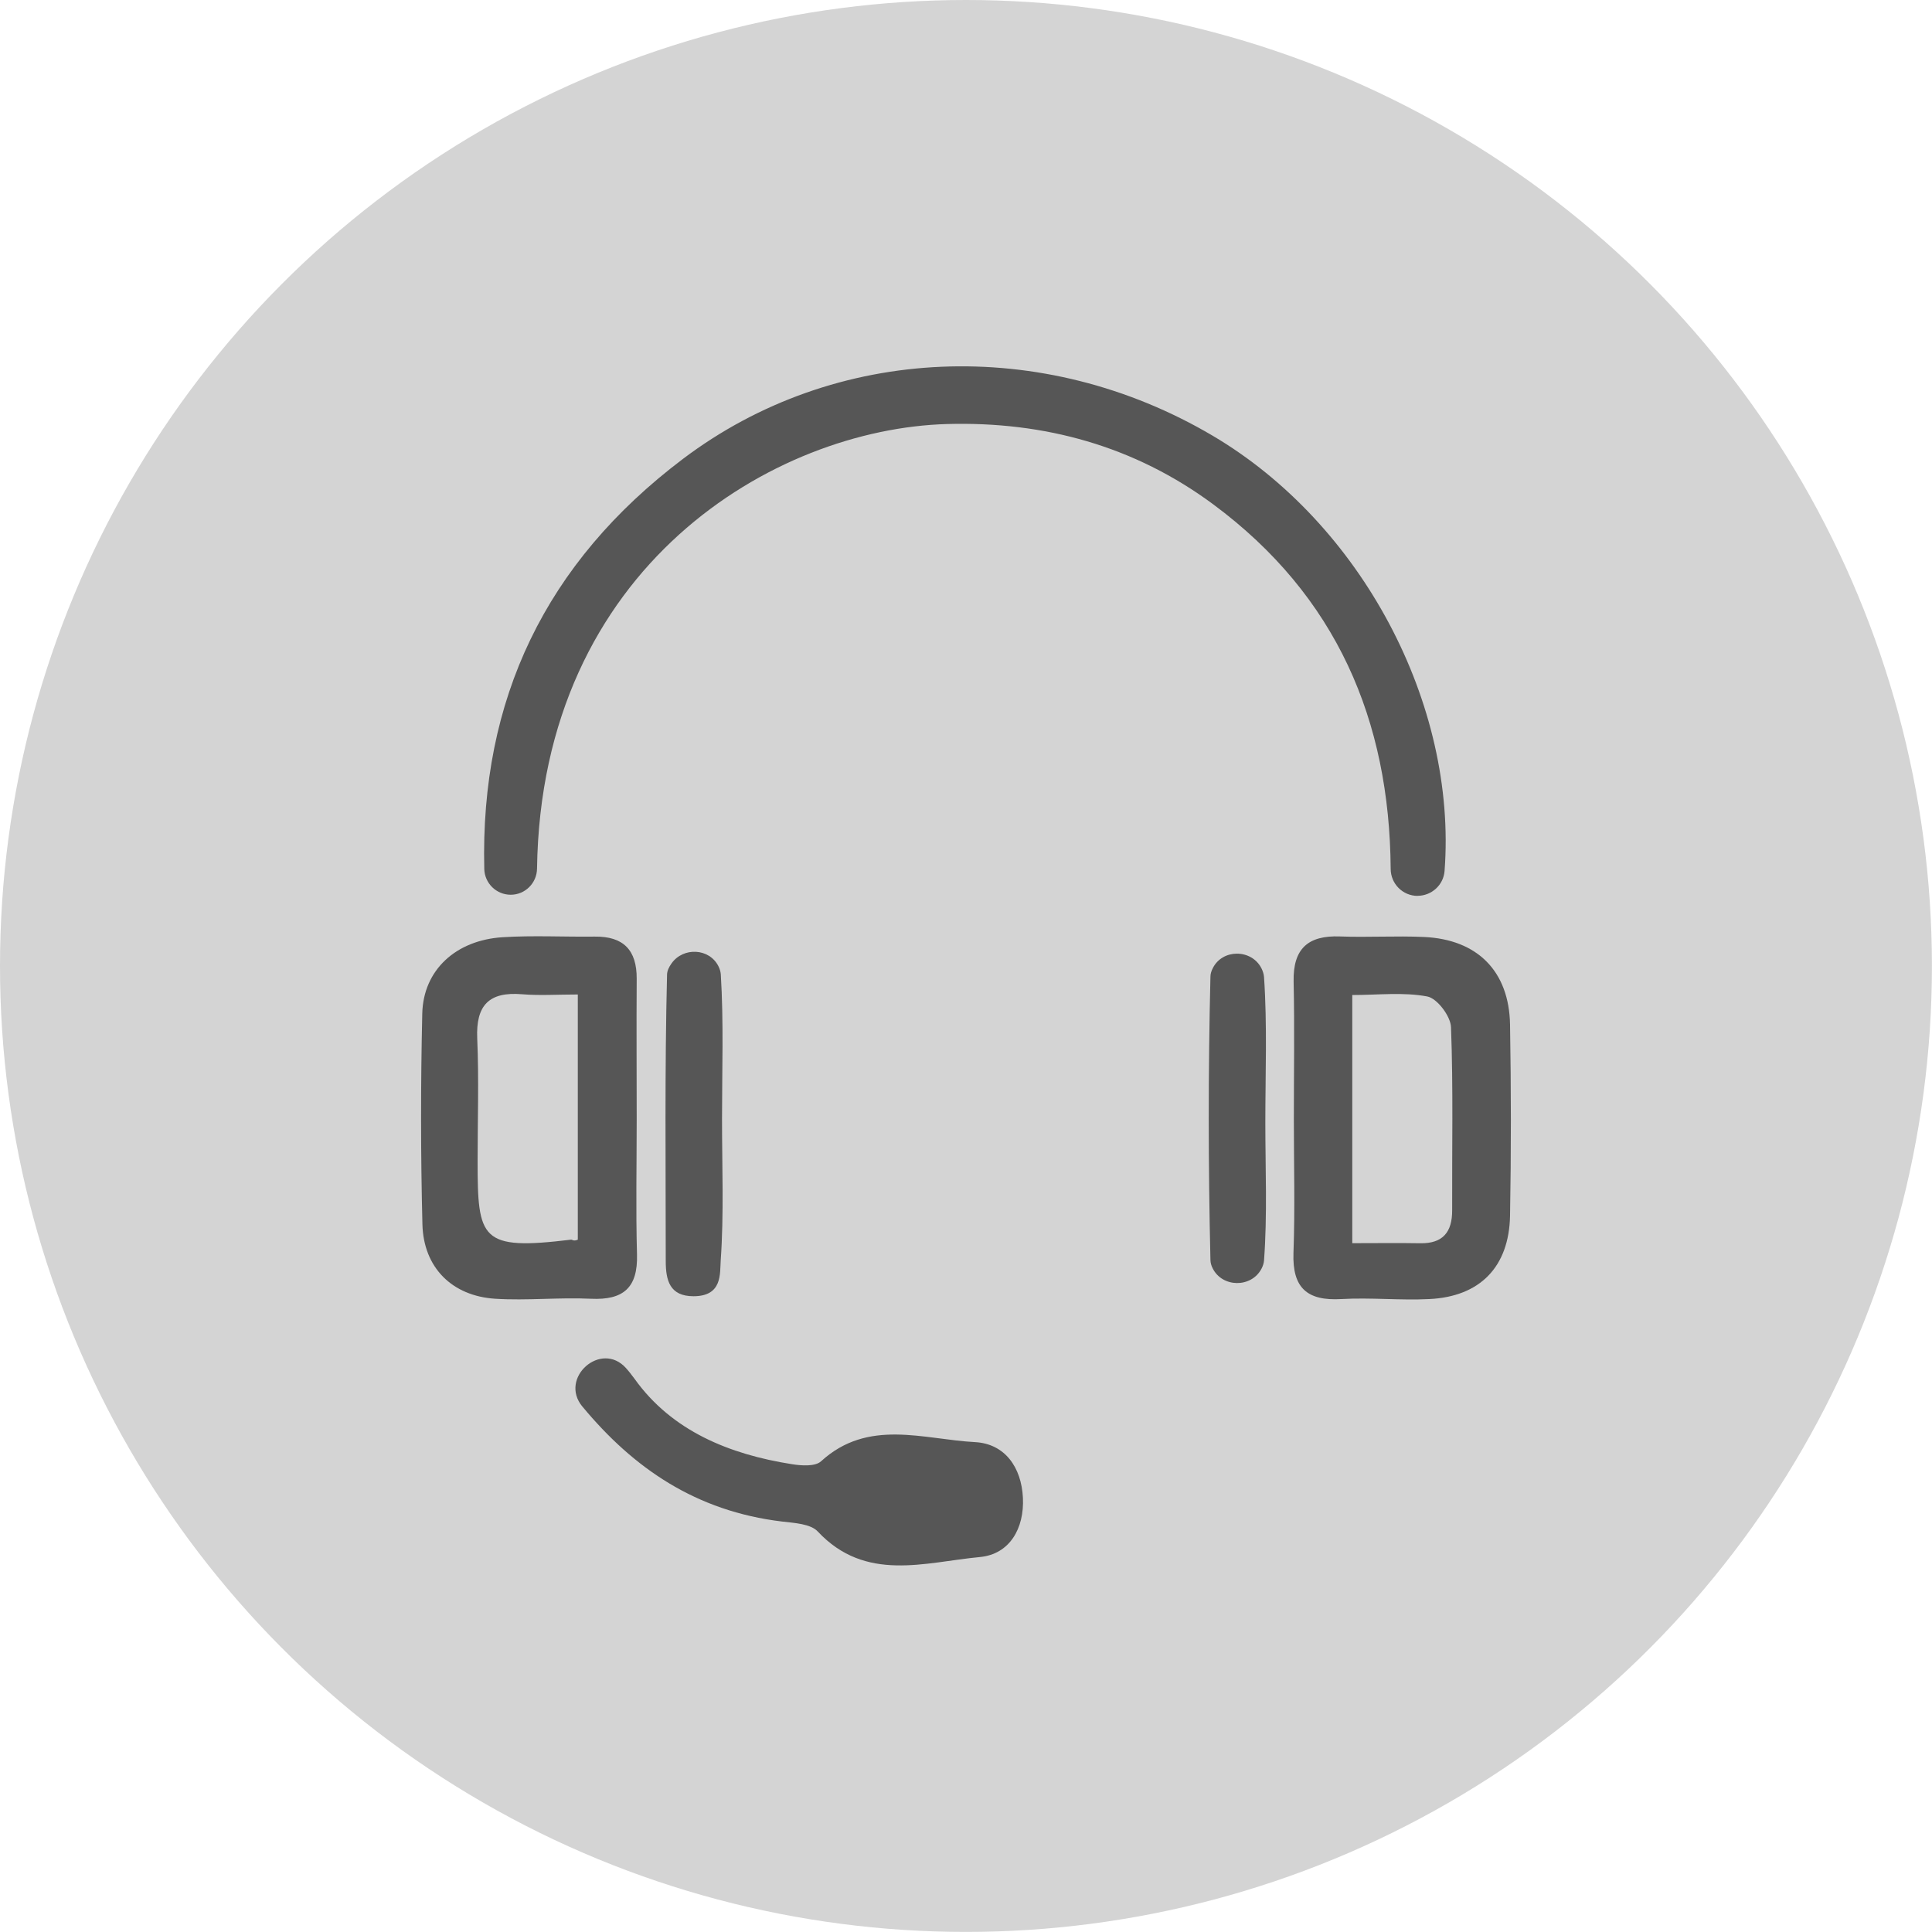 <?xml version="1.0" encoding="UTF-8"?>
<svg id="Camada_2" xmlns="http://www.w3.org/2000/svg" viewBox="0 0 252.01 252.01">
  <defs>
    <style>
      .cls-1 {
        fill: #565656;
      }

      .cls-2 {
        fill: #d4d4d4;
      }
    </style>
  </defs>
  <g id="Camada_1-2" data-name="Camada_1">
    <circle class="cls-2" cx="126" cy="126" r="126"/>
    <g>
      <path class="cls-1" d="M184.92,116.86h0c-1.94,0-3.51-1.57-3.52-3.52-.14-19.36-7.04-35.62-23.14-47.55-10.29-7.62-22.02-10.83-34.71-10.48-22.51.63-52.94,18.51-53.5,58-.03,1.88-1.55,3.4-3.43,3.4h0c-1.87,0-3.4-1.49-3.45-3.36-.54-22.1,7.99-39.95,25.9-53.48,19.85-15,47.03-16.07,69.12-3.03,19.41,11.46,31.89,34.99,30.24,56.77-.14,1.83-1.69,3.24-3.53,3.24Z"/>
      <path class="cls-1" d="M168.77,145.99c0-5.98.1-11.97-.03-17.95-.09-4.28,1.86-6.05,6.05-5.89,3.65.14,7.32-.1,10.97.07,6.96.32,11.09,4.47,11.21,11.43.14,8.31.15,16.63,0,24.93-.13,6.67-3.91,10.55-10.53,10.87-3.81.19-7.65-.22-11.47,0-4.46.26-6.41-1.45-6.25-6.01.21-5.81.05-11.63.05-17.45ZM176.39,162.16c3.29,0,6.08-.04,8.87.01,2.96.05,4.17-1.47,4.16-4.3-.03-7.96.15-15.93-.15-23.88-.05-1.44-1.81-3.77-3.1-4.01-3.12-.59-6.42-.19-9.78-.19v32.38Z"/>
      <path class="cls-1" d="M83.05,146.15c0,5.83-.12,11.67.04,17.49.12,4.31-1.76,5.97-6,5.77-4.16-.2-8.34.26-12.49,0-5.64-.36-9.36-4.07-9.5-9.71-.23-9.16-.23-18.33-.02-27.49.13-5.67,4.37-9.58,10.5-9.96,3.98-.25,8-.03,11.99-.08,3.75-.05,5.5,1.76,5.48,5.49-.04,6.16,0,12.33,0,18.49ZM75.37,161.69v-31.97c-2.67,0-4.98.16-7.27-.03-4.31-.36-6.04,1.43-5.85,5.77.23,5.31.05,10.63.05,15.94,0,10.28.37,11.74,12.19,10.3.16-.02.31.25.88,0Z"/>
      <path class="cls-1" d="M75.97,183.48c-3.11-3.75,2.45-8.65,5.69-5.02.38.42.74.89,1.11,1.39,4.87,6.82,12.39,9.86,20.54,11.14,1.24.2,3.03.32,3.79-.38,6.14-5.61,13.33-2.86,20.08-2.5,3.91.21,6.06,3.3,6.25,7.27.19,3.99-1.73,7.35-5.61,7.72-7.2.68-14.91,3.33-21.15-3.33-.95-1.01-3.05-1.11-4.65-1.3-11.25-1.35-19.39-6.96-26.06-15.01Z"/>
      <path class="cls-1" d="M94.18,145.99c0,6.14.26,12.31-.17,18.42-.12,1.71.25,4.67-3.55,4.67-3.1,0-3.62-2.06-3.62-4.59,0-12.46-.14-24.91.17-37.36.01-.49.24-.98.59-1.47,1.53-2.15,4.92-1.99,6.11.37.17.34.28.69.31,1.04.39,6.29.16,12.61.16,18.92Z"/>
      <path class="cls-1" d="M165.05,146.44c0,6,.27,12.02-.17,17.98-.03.37-.15.73-.34,1.09-1.33,2.5-5.1,2.46-6.36-.07-.18-.35-.28-.71-.29-1.07-.29-12.32-.3-24.66,0-36.98,0-.37.12-.73.3-1.09,1.26-2.55,5.06-2.53,6.35,0,.19.38.31.76.34,1.15.43,6.3.17,12.65.17,18.98Z"/>
    </g>
  </g>
</svg>
